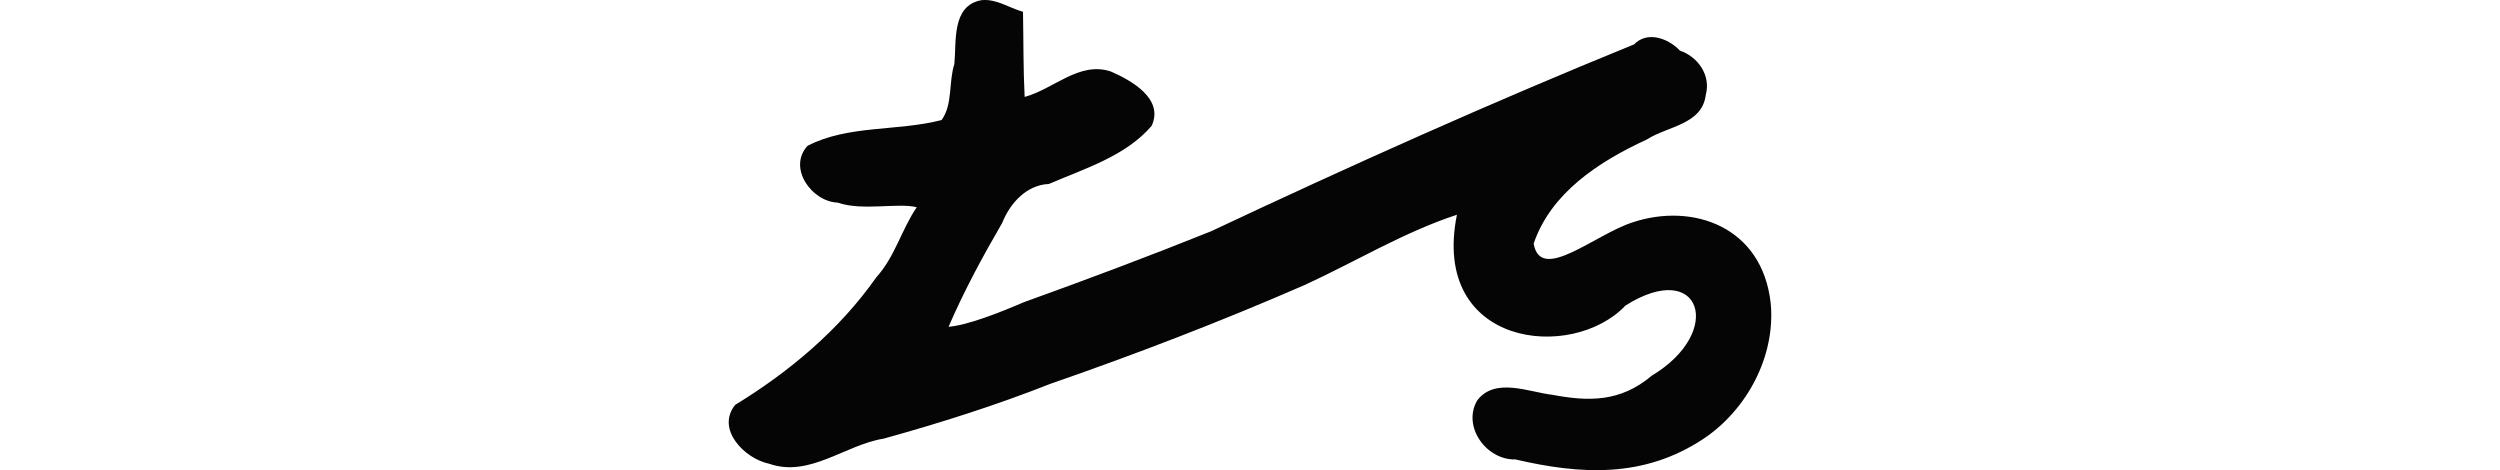 <?xml version="1.0" encoding="UTF-8" standalone="no"?>
<!-- Created with Inkscape (http://www.inkscape.org/) -->

<svg
   xmlns:dc="http://purl.org/dc/elements/1.1/"
   xmlns:cc="http://creativecommons.org/ns#"
   xmlns:rdf="http://www.w3.org/1999/02/22-rdf-syntax-ns#"
   xmlns:svg="http://www.w3.org/2000/svg"
   xmlns="http://www.w3.org/2000/svg"
   xmlns:sodipodi="http://sodipodi.sourceforge.net/DTD/sodipodi-0.dtd"
   xmlns:inkscape="http://www.inkscape.org/namespaces/inkscape"
   width="200"
   height="37.613"
   id="svg2"
   version="1.1"
   inkscape:version="0.48.2 r9819"
   sodipodi:docname="thought.svg">
  <defs
     id="defs4" />
  <sodipodi:namedview
     id="base"
     pagecolor="#ffffff"
     bordercolor="#666666"
     borderopacity="1.0"
     inkscape:pageopacity="0.0"
     inkscape:pageshadow="2"
     inkscape:zoom="0.98994949"
     inkscape:cx="340.1484"
     inkscape:cy="15.377207"
     inkscape:document-units="px"
     inkscape:current-layer="layer1"
     showgrid="false"
     fit-margin-top="0"
     fit-margin-left="0"
     fit-margin-right="0"
     fit-margin-bottom="0"
     inkscape:window-width="1366"
     inkscape:window-height="706"
     inkscape:window-x="-8"
     inkscape:window-y="-8"
     inkscape:window-maximized="1" />
  <g
     inkscape:label="Layer 1"
     inkscape:groupmode="layer"
     id="layer1"
     transform="translate(-2965.506,-2039.264)">
    <g
       transform="translate(-1582.897,-6000.354)"
       id="layer1-5"
       inkscape:label="Layer 1">
      <g
         inkscape:label="Layer 1"
         id="layer1-8"
         transform="translate(-431.441,913.867)" />
    </g>
    <path
       style="fill:#050505"
       d="m 3044.006,2039.281 c -2.379,0.441 -1.979,3.312 -2.15,5.101 -0.472,1.453 -0.116,3.233 -1.022,4.485 -3.505,0.912 -7.488,0.382 -10.727,2.065 -1.607,1.758 0.329,4.462 2.415,4.542 1.974,0.689 4.808,-0.01 6.323,0.368 -1.219,1.791 -1.737,3.956 -3.241,5.614 -2.948,4.197 -6.955,7.554 -11.289,10.201 -1.563,1.956 0.779,4.312 2.723,4.706 3.219,1.131 6.077,-1.515 9.164,-2.009 4.511,-1.251 8.985,-2.667 13.336,-4.385 6.853,-2.376 13.668,-4.997 20.335,-7.902 4.048,-1.859 7.946,-4.231 12.186,-5.623 -2.124,10.557 9.199,11.794 13.486,7.262 6.029,-3.805 7.966,2.102 2.102,5.612 -2.525,2.136 -5.076,2.07 -7.959,1.53 -1.883,-0.217 -4.601,-1.434 -6.017,0.468 -1.194,2.085 0.747,4.766 3.07,4.703 5.185,1.208 10.249,1.524 15.035,-1.645 3.49,-2.327 5.78,-6.615 5.389,-10.827 -0.668,-6.193 -6.276,-8.077 -11.028,-6.502 -3.052,0.97 -7.392,4.902 -7.938,1.705 1.373,-4.017 5.119,-6.514 9.054,-8.327 1.645,-1.068 4.427,-1.185 4.715,-3.57 0.424,-1.563 -0.624,-3.045 -2.067,-3.539 -0.918,-0.973 -2.597,-1.606 -3.669,-0.499 -11.425,4.649 -22.712,9.714 -33.841,14.951 -4.965,1.996 -9.963,3.87 -15.001,5.683 -1.851,0.801 -4.491,1.842 -5.999,1.958 1.239,-2.871 2.727,-5.618 4.293,-8.316 0.63,-1.58 1.946,-3.034 3.733,-3.11 2.864,-1.233 6.152,-2.233 8.219,-4.648 1.005,-2.18 -1.631,-3.632 -3.252,-4.345 -2.529,-0.857 -4.6,1.417 -6.907,2.029 -0.116,-2.268 -0.089,-4.541 -0.132,-6.811 -1.111,-0.309 -2.139,-1.063 -3.339,-0.927 z"
       id="path6192"
       inkscape:connector-curvature="0"
       sodipodi:nodetypes="cccccccccccccccccccccccccccccccccccc" />
  </g>
</svg>
